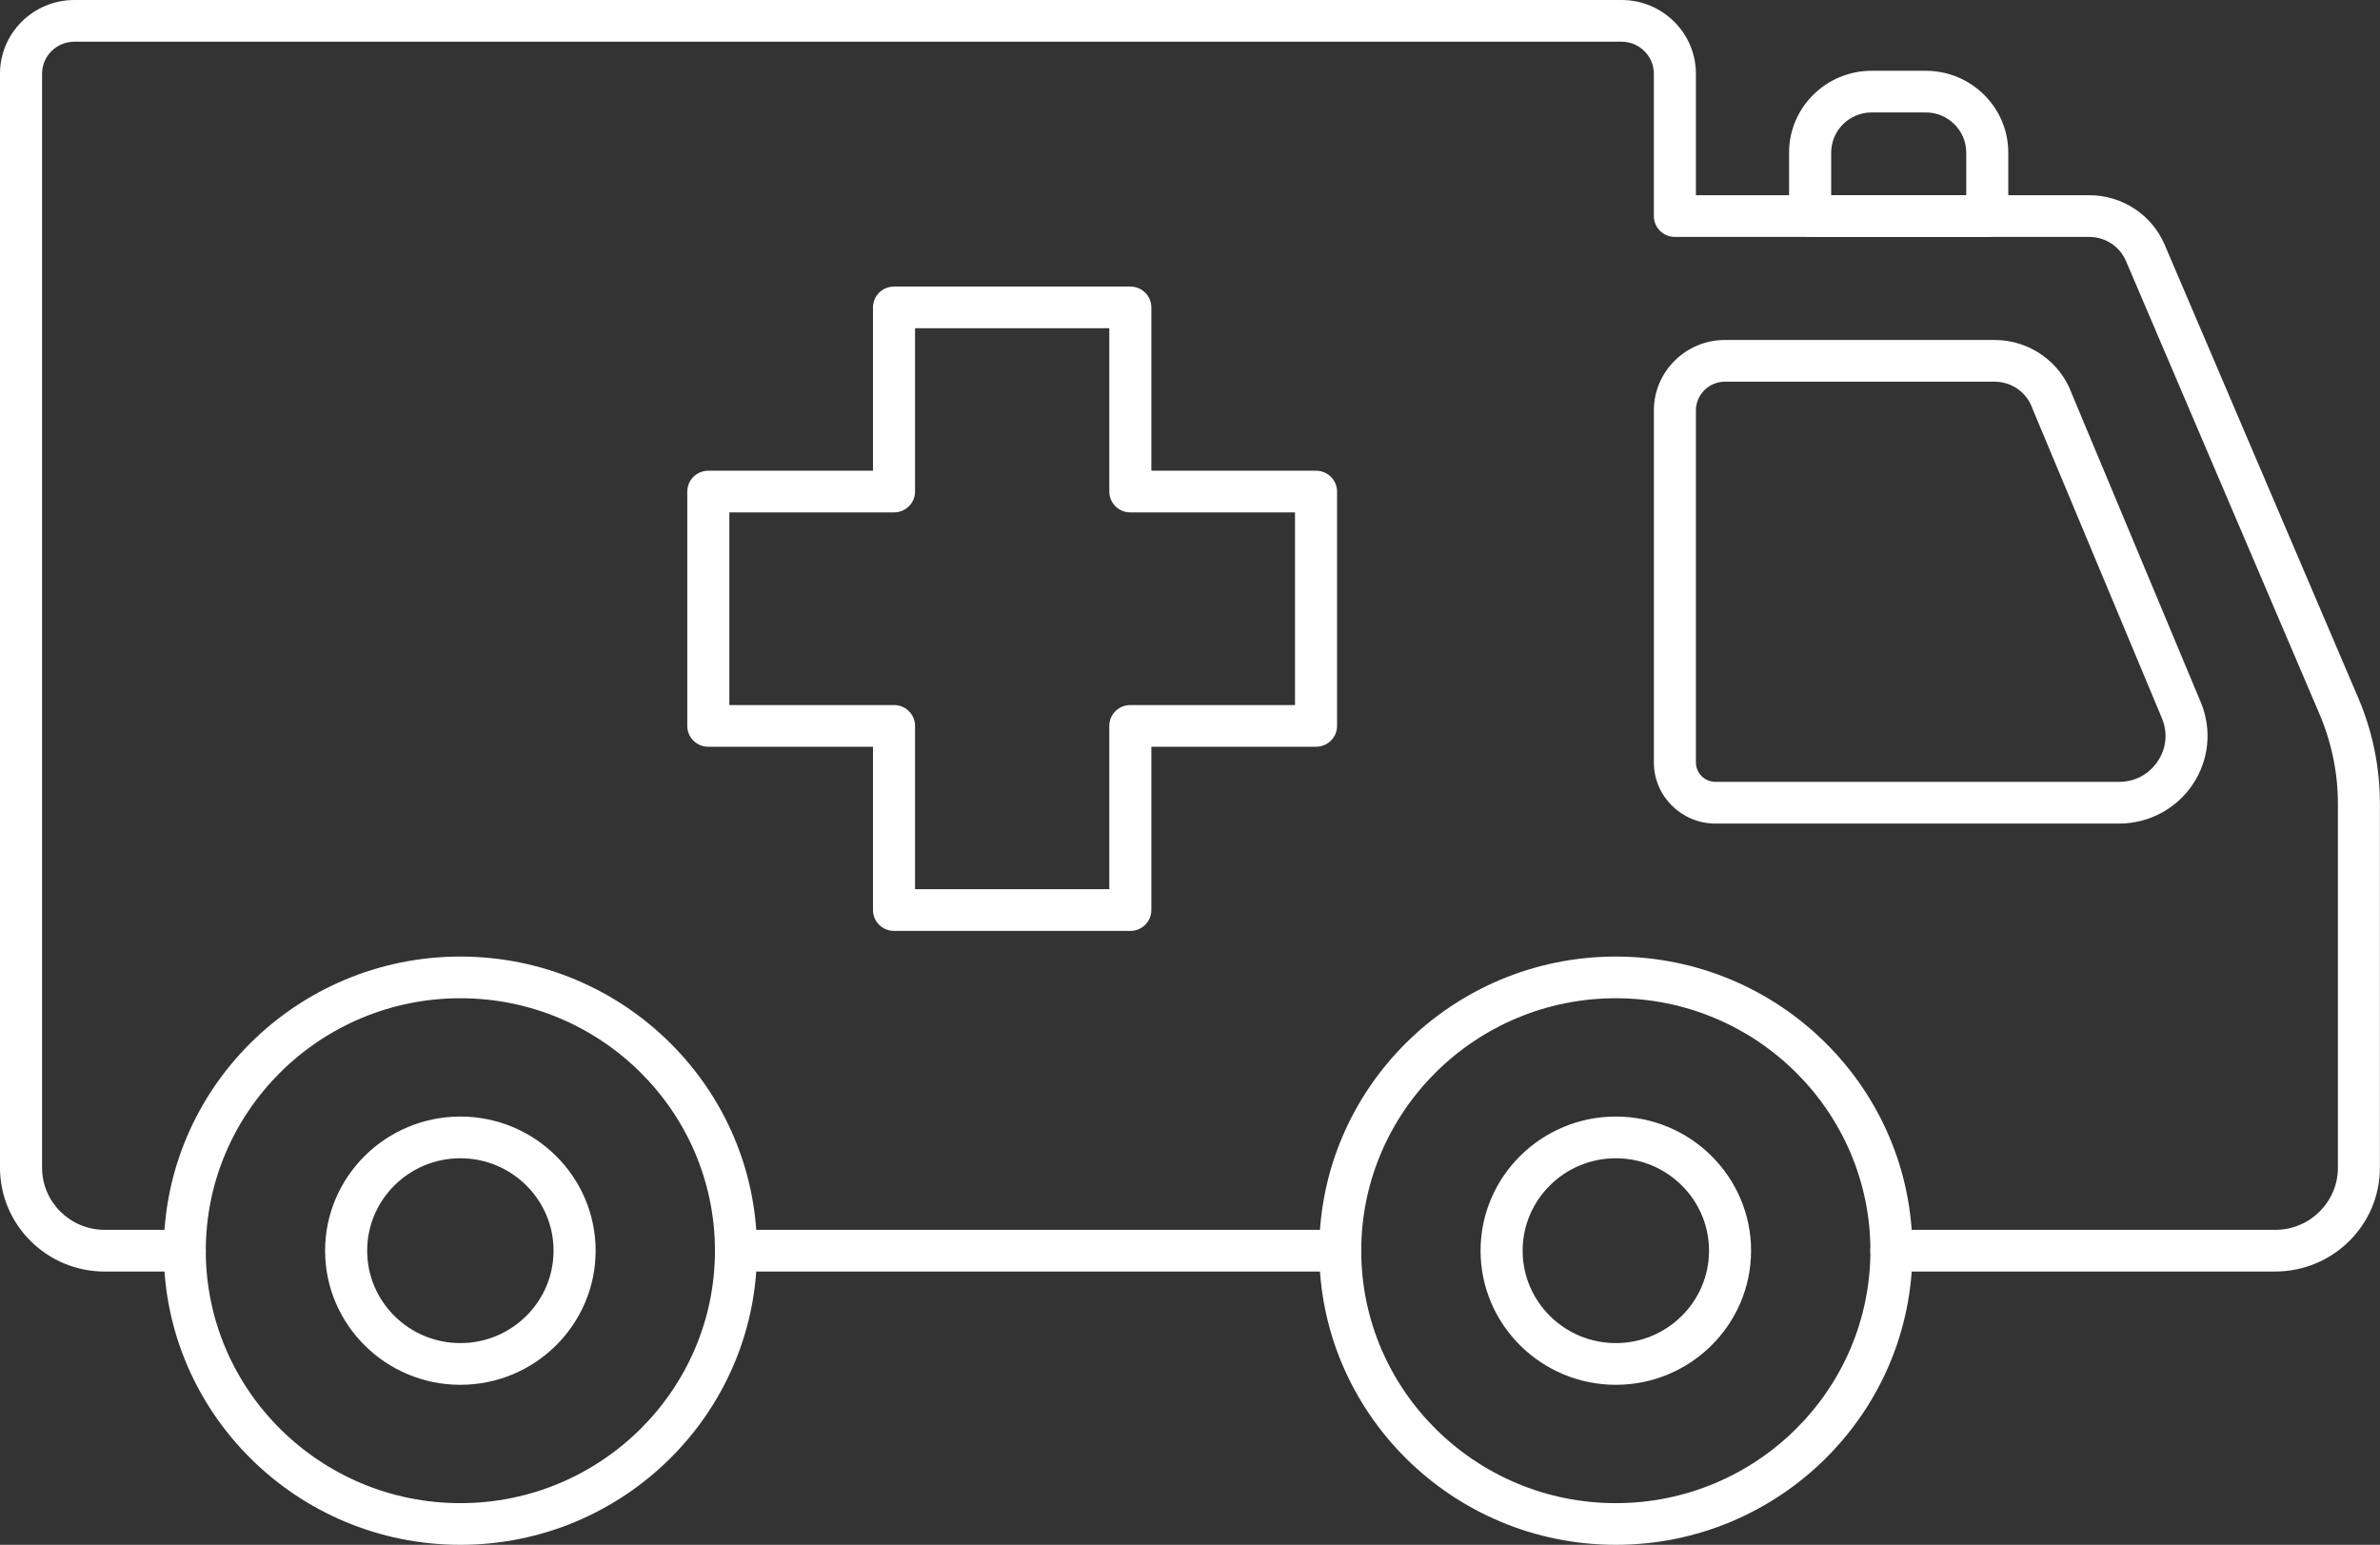 <svg width="114" height="74" viewBox="0 0 114 74" fill="white" xmlns="http://www.w3.org/2000/svg">
<rect x="0" y="0" width="114" height="74" fill="#333333" stroke="none"/>
<g clip-path="url(#clip0_333_346)">
<path d="M95.189 11.348H86.703C86.146 11.348 85.695 10.902 85.695 10.35V7.311C85.695 5.149 87.469 3.39 89.65 3.39H92.24C94.421 3.39 96.195 5.149 96.195 7.311V10.35C96.195 10.902 95.744 11.348 95.187 11.348H95.189ZM87.71 9.351H94.182V7.311C94.182 6.25 93.311 5.386 92.242 5.386H89.651C88.581 5.386 87.712 6.25 87.712 7.311V9.351H87.71Z" fill="white"/>
<path d="M108.984 60.91H90.597C90.04 60.91 89.59 60.463 89.59 59.91C89.59 59.358 90.04 58.912 90.597 58.912H108.984C110.639 58.912 111.984 57.577 111.984 55.935V38.518C111.984 37.024 111.685 35.57 111.098 34.195L101.833 12.505C101.533 11.802 100.842 11.349 100.072 11.349H80.225C79.668 11.349 79.218 10.902 79.218 10.35V3.532C79.218 2.687 78.525 1.998 77.671 1.998H3.561C2.71 1.998 2.015 2.685 2.015 3.532V55.935C2.015 57.577 3.361 58.912 5.014 58.912H8.85C9.406 58.912 9.857 59.358 9.857 59.91C9.857 60.463 9.406 60.91 8.85 60.91H5.014C2.249 60.91 0 58.678 0 55.937V3.532C0 1.584 1.597 0 3.561 0H77.671C79.635 0 81.233 1.584 81.233 3.532V9.351H100.072C101.652 9.351 103.071 10.284 103.687 11.726L112.952 33.416C113.646 35.038 113.996 36.756 113.996 38.518V55.935C113.996 58.678 111.746 60.908 108.983 60.908L108.984 60.91Z" fill="white"/>
<path d="M64.197 60.909H35.252C34.695 60.909 34.244 60.462 34.244 59.91C34.244 59.358 34.695 58.911 35.252 58.911H64.195C64.752 58.911 65.203 59.358 65.203 59.91C65.203 60.462 64.752 60.909 64.195 60.909H64.197Z" fill="white"/>
<path d="M22.051 74C14.216 74 7.844 67.679 7.844 59.911C7.844 52.142 14.218 45.821 22.051 45.821C29.885 45.821 36.259 52.142 36.259 59.911C36.259 67.679 29.885 74 22.051 74ZM22.051 47.818C15.328 47.818 9.857 53.242 9.857 59.911C9.857 66.58 15.326 72.004 22.051 72.004C28.776 72.004 34.246 66.58 34.246 59.911C34.246 53.242 28.776 47.818 22.051 47.818Z" fill="white"/>
<path d="M77.397 74C69.562 74 63.19 67.679 63.19 59.911C63.19 52.142 69.563 45.821 77.397 45.821C85.23 45.821 91.604 52.142 91.604 59.911C91.604 67.679 85.23 74 77.397 74ZM77.397 47.818C70.674 47.818 65.202 53.242 65.202 59.911C65.202 66.58 70.672 72.004 77.397 72.004C84.122 72.004 89.591 66.58 89.591 59.911C89.591 53.242 84.122 47.818 77.397 47.818Z" fill="white"/>
<path d="M101.501 39.451H82.171C80.544 39.451 79.219 38.139 79.219 36.523V19.662C79.219 17.801 80.746 16.286 82.623 16.286H95.542C97.199 16.286 98.681 17.322 99.24 18.867L105.423 33.656C105.959 34.96 105.808 36.43 105.018 37.593C104.229 38.757 102.915 39.451 101.502 39.451H101.501ZM82.623 18.284C81.857 18.284 81.233 18.902 81.233 19.662V36.523C81.233 37.036 81.654 37.453 82.171 37.453H101.501C102.253 37.453 102.925 37.098 103.346 36.478C103.767 35.859 103.843 35.107 103.559 34.416L97.368 19.608C97.361 19.591 97.354 19.574 97.347 19.555C97.078 18.795 96.354 18.284 95.542 18.284H82.623Z" fill="white"/>
<path d="M22.051 66.335C18.479 66.335 15.572 63.453 15.572 59.91C15.572 56.368 18.479 53.485 22.051 53.485C25.623 53.485 28.53 56.368 28.53 59.91C28.53 63.453 25.623 66.335 22.051 66.335ZM22.051 55.483C19.589 55.483 17.587 57.469 17.587 59.91C17.587 62.351 19.589 64.337 22.051 64.337C24.513 64.337 26.515 62.351 26.515 59.91C26.515 57.469 24.513 55.483 22.051 55.483Z" fill="white"/>
<path d="M77.397 66.335C73.825 66.335 70.918 63.453 70.918 59.91C70.918 56.368 73.825 53.485 77.397 53.485C80.969 53.485 83.875 56.368 83.875 59.91C83.875 63.453 80.969 66.335 77.397 66.335ZM77.397 55.483C74.935 55.483 72.933 57.469 72.933 59.91C72.933 62.351 74.935 64.337 77.397 64.337C79.858 64.337 81.861 62.351 81.861 59.91C81.861 57.469 79.858 55.483 77.397 55.483Z" fill="white"/>
<path d="M54.142 44.592H42.822C42.265 44.592 41.815 44.145 41.815 43.593V35.771H33.927C33.37 35.771 32.92 35.324 32.92 34.772V23.548C32.92 22.995 33.37 22.549 33.927 22.549H41.815V14.726C41.815 14.174 42.265 13.727 42.822 13.727H54.142C54.699 13.727 55.149 14.174 55.149 14.726V22.549H63.037C63.594 22.549 64.044 22.995 64.044 23.548V34.772C64.044 35.324 63.594 35.771 63.037 35.771H55.149V43.593C55.149 44.145 54.699 44.592 54.142 44.592ZM43.83 42.594H53.135V34.772C53.135 34.219 53.585 33.773 54.142 33.773H62.03V24.545H54.142C53.585 24.545 53.135 24.098 53.135 23.546V15.724H43.83V23.546C43.83 24.098 43.379 24.545 42.822 24.545H34.935V33.773H42.822C43.379 33.773 43.83 34.219 43.83 34.772V42.594Z" fill="white"/>
</g>
<defs>
<clipPath id="clip0_333_346">
<rect width="114" height="74" fill="white"/>
</clipPath>
</defs>
</svg>
